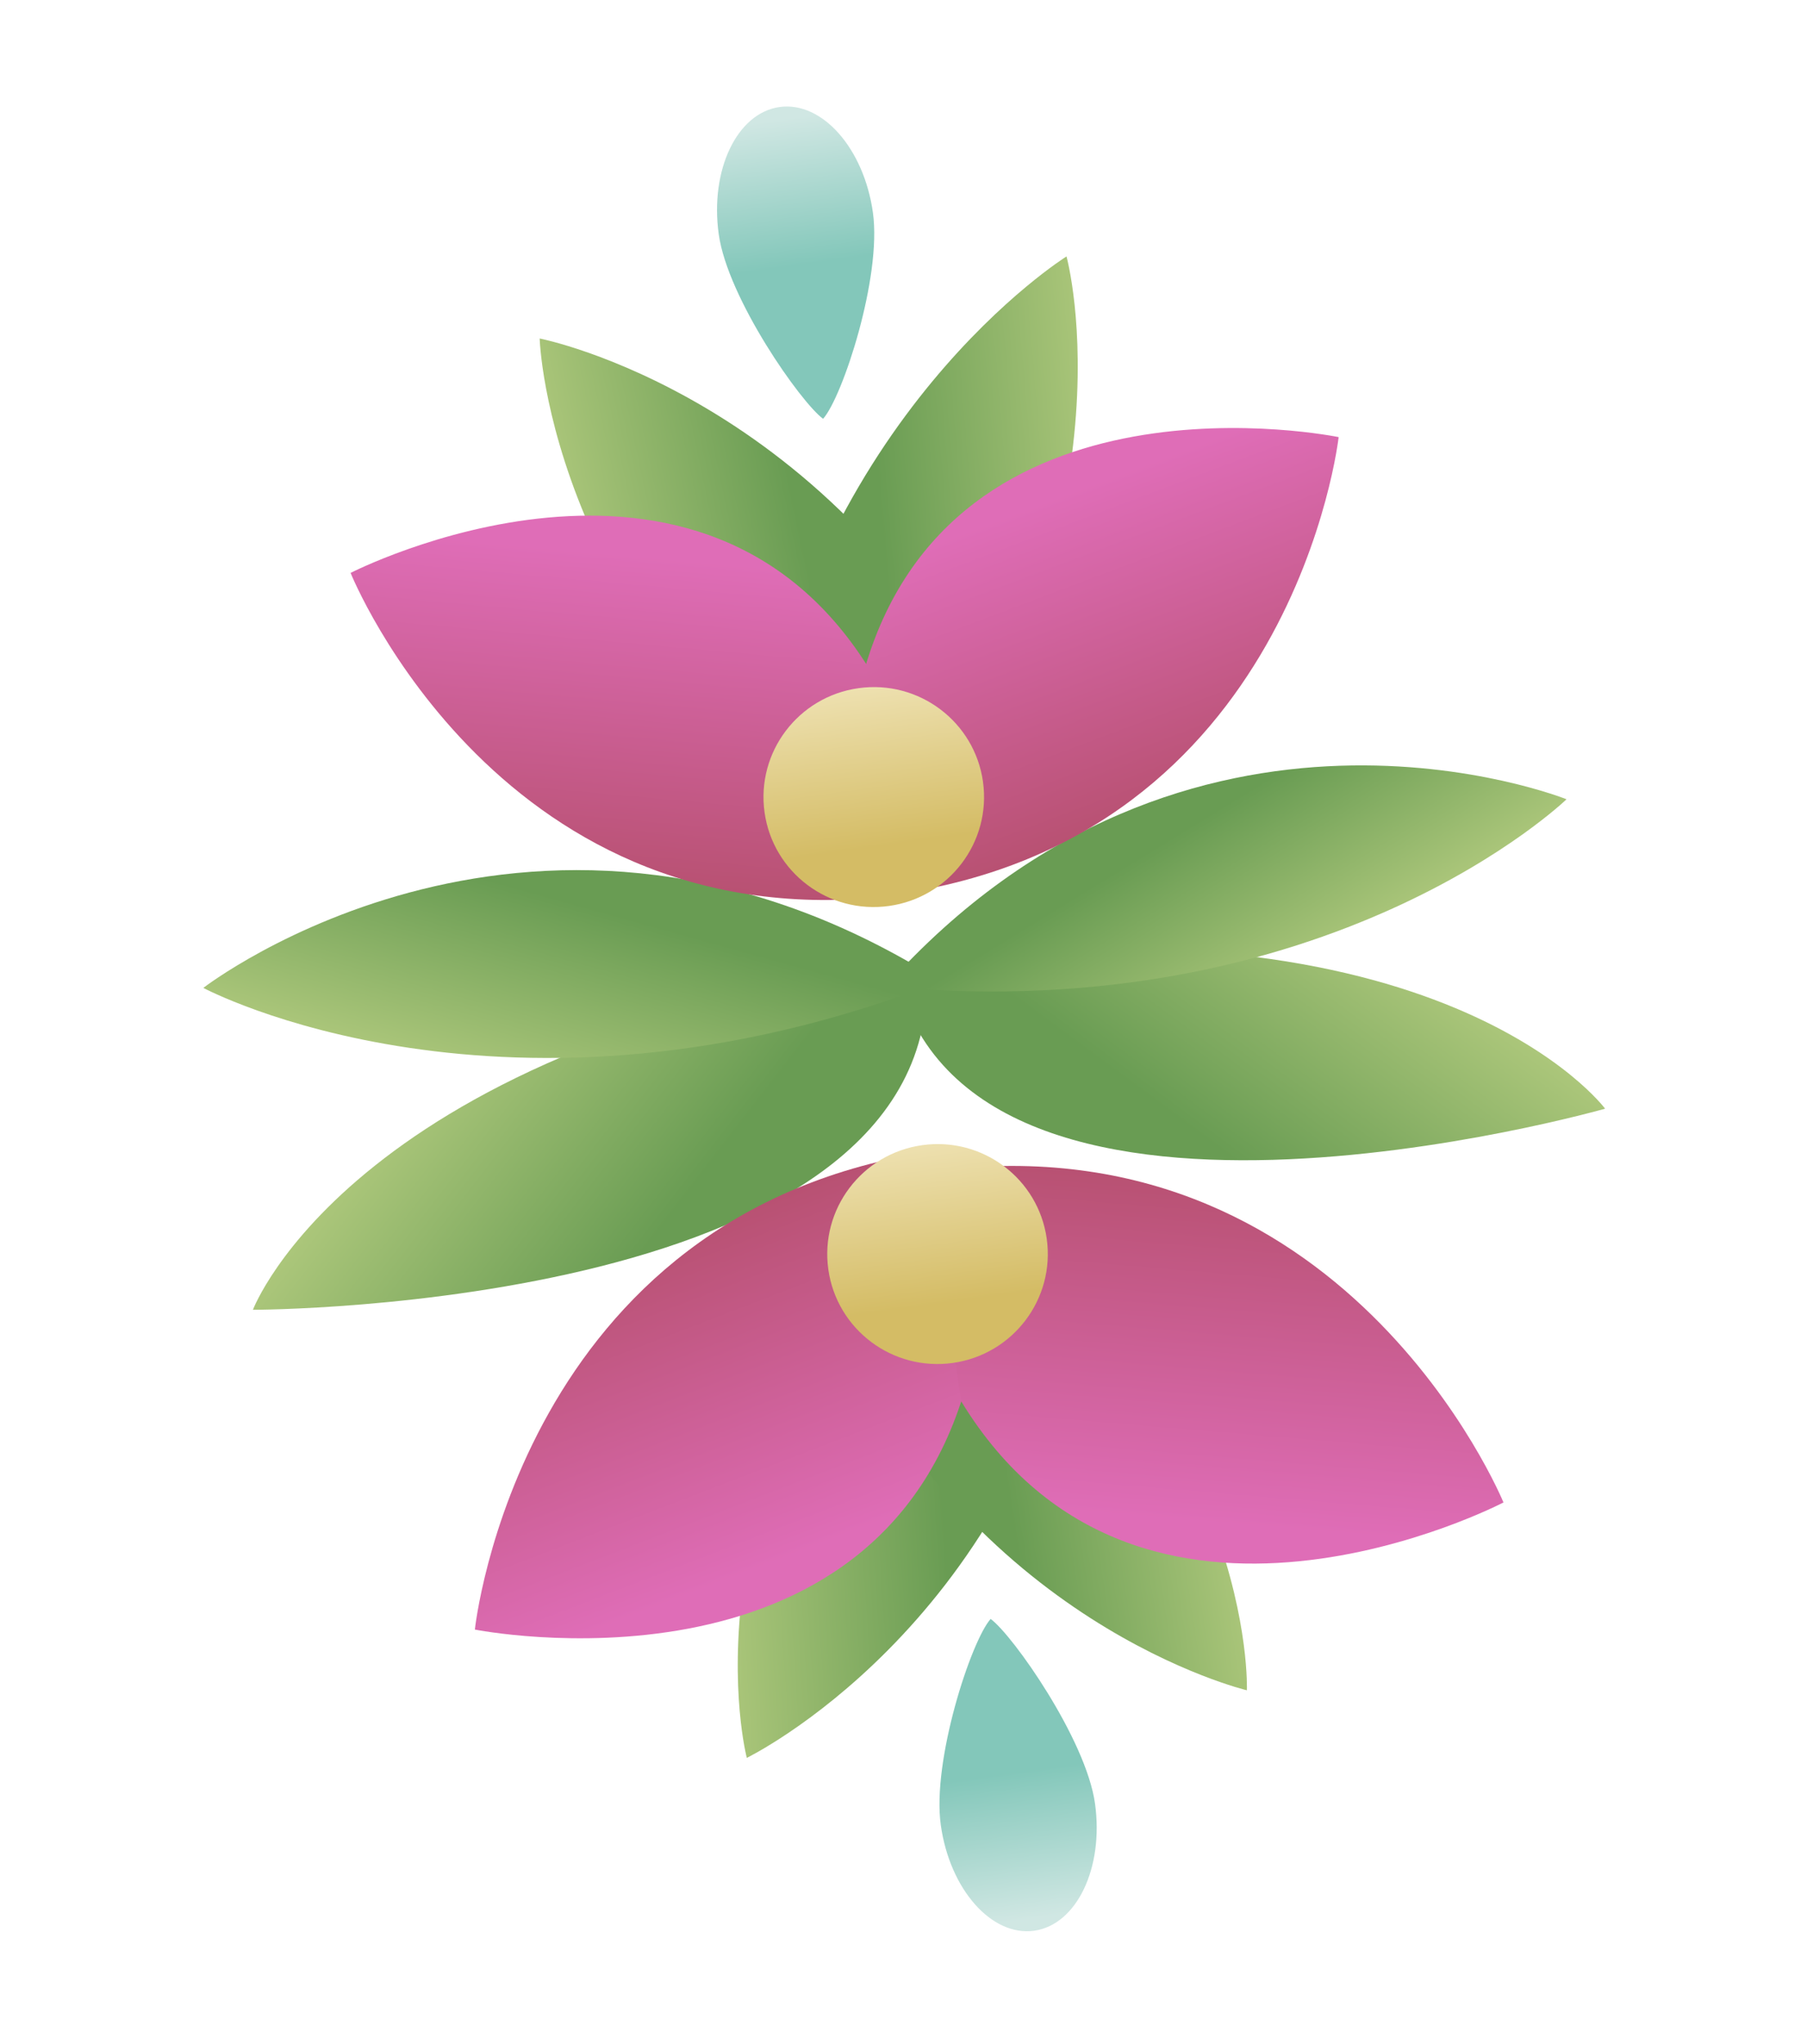 <svg width="160" height="181" viewBox="0 0 160 181" fill="none" xmlns="http://www.w3.org/2000/svg">
<path d="M81.991 85.12C31.323 92.236 22.395 115.979 22.395 115.979C22.395 115.979 84.652 116.001 81.991 85.12Z" fill="url(#paint0_linear_1360_41707)"/>
<path d="M83.319 86.885C44.8 101.822 18.004 87.476 18.004 87.476C18.004 87.476 47.773 64.407 83.319 86.885Z" fill="url(#paint1_linear_1360_41707)"/>
<path d="M79.151 85.377C127.676 78.647 142.123 98.172 142.123 98.172C142.123 98.172 84.796 114.512 79.151 85.377Z" fill="url(#paint2_linear_1360_41707)"/>
<path d="M78.226 77.382C48.474 56.444 47.785 29.973 47.785 29.973C47.785 29.973 73.937 35.045 88.672 64.989L78.226 77.382Z" fill="url(#paint3_linear_1360_41707)"/>
<path d="M79.765 76.63C101.134 46.931 94.433 22.707 94.433 22.707C94.433 22.707 71.958 36.737 66.795 69.175L79.765 76.63Z" fill="url(#paint4_linear_1360_41707)"/>
<path d="M78.404 87.352C117.792 91.01 138.708 70.774 138.708 70.774C138.708 70.774 105.246 57.333 78.404 87.352Z" fill="url(#paint5_linear_1360_41707)"/>
<path d="M96.956 159.696C97.751 165.392 95.339 170.436 91.568 170.963C87.798 171.489 84.097 167.298 83.302 161.602C82.507 155.906 85.986 145.294 87.715 143.354C89.674 144.78 96.161 154.001 96.956 159.696Z" fill="url(#paint6_linear_1360_41707)"/>
<path d="M63.641 20.742C62.846 15.046 65.258 10.002 69.028 9.476C72.799 8.95 76.499 13.141 77.294 18.837C78.089 24.533 74.61 35.144 72.881 37.084C70.922 35.659 64.436 26.438 63.641 20.742Z" fill="url(#paint7_linear_1360_41707)"/>
<path d="M82.574 105.066C59.817 131.7 66.126 155.656 66.126 155.656C66.126 155.656 89.637 144.221 95.759 113.449L82.574 105.066Z" fill="url(#paint8_linear_1360_41707)"/>
<path d="M84.169 105.284C111.32 125.673 110.406 149.672 110.406 149.672C110.406 149.672 85.749 143.821 73.464 116.001L84.169 105.284Z" fill="url(#paint9_linear_1360_41707)"/>
<path d="M82.805 101.91C45.942 107.234 42.047 144.294 42.047 144.294C42.047 144.294 77.805 151.45 85.669 122.22L82.805 101.91Z" fill="url(#paint10_linear_1360_41707)"/>
<path d="M82.163 103.778C119.015 98.562 133.124 133.039 133.124 133.039C133.124 133.039 100.826 149.921 85.101 124.071L82.163 103.778Z" fill="url(#paint11_linear_1360_41707)"/>
<path d="M79.939 79.224C44.413 84.01 31.043 50.731 31.043 50.731C31.043 50.731 62.256 34.685 77.237 59.67L79.939 79.224Z" fill="url(#paint12_linear_1360_41707)"/>
<path d="M79.067 79.22C114.554 74.337 118.529 38.706 118.529 38.706C118.529 38.706 84.184 31.59 76.439 59.661L79.067 79.22Z" fill="url(#paint13_linear_1360_41707)"/>
<ellipse cx="77.368" cy="70.579" rx="9.765" ry="9.737" transform="rotate(172.055 77.368 70.579)" fill="url(#paint14_linear_1360_41707)"/>
<ellipse cx="83.013" cy="111.044" rx="9.765" ry="9.737" transform="rotate(172.055 83.013 111.044)" fill="url(#paint15_linear_1360_41707)"/>
<defs>
<linearGradient id="paint0_linear_1360_41707" x1="13.408" y1="103.961" x2="62.35" y2="141.796" gradientUnits="userSpaceOnUse">
<stop offset="0.226" stop-color="#ABC67A"/>
<stop offset="0.625" stop-color="#699C53"/>
</linearGradient>
<linearGradient id="paint1_linear_1360_41707" x1="26.089" y1="100.833" x2="37.556" y2="59.614" gradientUnits="userSpaceOnUse">
<stop offset="0.226" stop-color="#ABC67A"/>
<stop offset="0.625" stop-color="#699C53"/>
</linearGradient>
<linearGradient id="paint2_linear_1360_41707" x1="147.248" y1="84.748" x2="112.096" y2="132.421" gradientUnits="userSpaceOnUse">
<stop offset="0.226" stop-color="#ABC67A"/>
<stop offset="0.625" stop-color="#699C53"/>
</linearGradient>
<linearGradient id="paint3_linear_1360_41707" x1="38.207" y1="45.749" x2="87.842" y2="35.299" gradientUnits="userSpaceOnUse">
<stop offset="0.226" stop-color="#ABC67A"/>
<stop offset="0.625" stop-color="#699C53"/>
</linearGradient>
<linearGradient id="paint4_linear_1360_41707" x1="107.547" y1="33.54" x2="58.965" y2="37.73" gradientUnits="userSpaceOnUse">
<stop offset="0.226" stop-color="#ABC67A"/>
<stop offset="0.625" stop-color="#699C53"/>
</linearGradient>
<linearGradient id="paint5_linear_1360_41707" x1="134.764" y1="85.194" x2="113.398" y2="50.241" gradientUnits="userSpaceOnUse">
<stop offset="0.226" stop-color="#ABC67A"/>
<stop offset="0.625" stop-color="#699C53"/>
</linearGradient>
<linearGradient id="paint6_linear_1360_41707" x1="88.044" y1="144.949" x2="91.958" y2="172.996" gradientUnits="userSpaceOnUse">
<stop offset="0.428" stop-color="#83C7BA"/>
<stop offset="0.889" stop-color="#D0E7E3"/>
</linearGradient>
<linearGradient id="paint7_linear_1360_41707" x1="72.553" y1="35.489" x2="68.639" y2="7.443" gradientUnits="userSpaceOnUse">
<stop offset="0.428" stop-color="#83C7BA"/>
<stop offset="0.889" stop-color="#D0E7E3"/>
</linearGradient>
<linearGradient id="paint8_linear_1360_41707" x1="52.877" y1="144.006" x2="102.805" y2="140.705" gradientUnits="userSpaceOnUse">
<stop offset="0.226" stop-color="#ABC67A"/>
<stop offset="0.625" stop-color="#699C53"/>
</linearGradient>
<linearGradient id="paint9_linear_1360_41707" x1="120.483" y1="135.85" x2="72.546" y2="143.262" gradientUnits="userSpaceOnUse">
<stop offset="0.226" stop-color="#ABC67A"/>
<stop offset="0.625" stop-color="#699C53"/>
</linearGradient>
<linearGradient id="paint10_linear_1360_41707" x1="69.579" y1="141.606" x2="57.498" y2="110.235" gradientUnits="userSpaceOnUse">
<stop offset="0.101" stop-color="#DF6DB7"/>
<stop offset="1" stop-color="#B85172"/>
</linearGradient>
<linearGradient id="paint11_linear_1360_41707" x1="105.962" y1="138.17" x2="108.771" y2="104.679" gradientUnits="userSpaceOnUse">
<stop offset="0.101" stop-color="#DF6DB7"/>
<stop offset="1" stop-color="#B85172"/>
</linearGradient>
<linearGradient id="paint12_linear_1360_41707" x1="57.235" y1="45.964" x2="54.319" y2="78.187" gradientUnits="userSpaceOnUse">
<stop offset="0.101" stop-color="#DF6DB7"/>
<stop offset="1" stop-color="#B85172"/>
</linearGradient>
<linearGradient id="paint13_linear_1360_41707" x1="92.034" y1="41.114" x2="103.46" y2="71.375" gradientUnits="userSpaceOnUse">
<stop offset="0.101" stop-color="#DF6DB7"/>
<stop offset="1" stop-color="#B85172"/>
</linearGradient>
<linearGradient id="paint14_linear_1360_41707" x1="77.777" y1="60.842" x2="77.777" y2="80.62" gradientUnits="userSpaceOnUse">
<stop offset="0.269" stop-color="#D4BC65"/>
<stop offset="1" stop-color="#EEE1B1"/>
</linearGradient>
<linearGradient id="paint15_linear_1360_41707" x1="83.423" y1="101.307" x2="83.423" y2="121.085" gradientUnits="userSpaceOnUse">
<stop offset="0.269" stop-color="#D4BC65"/>
<stop offset="1" stop-color="#EEE1B1"/>
</linearGradient>
</defs>
</svg>
